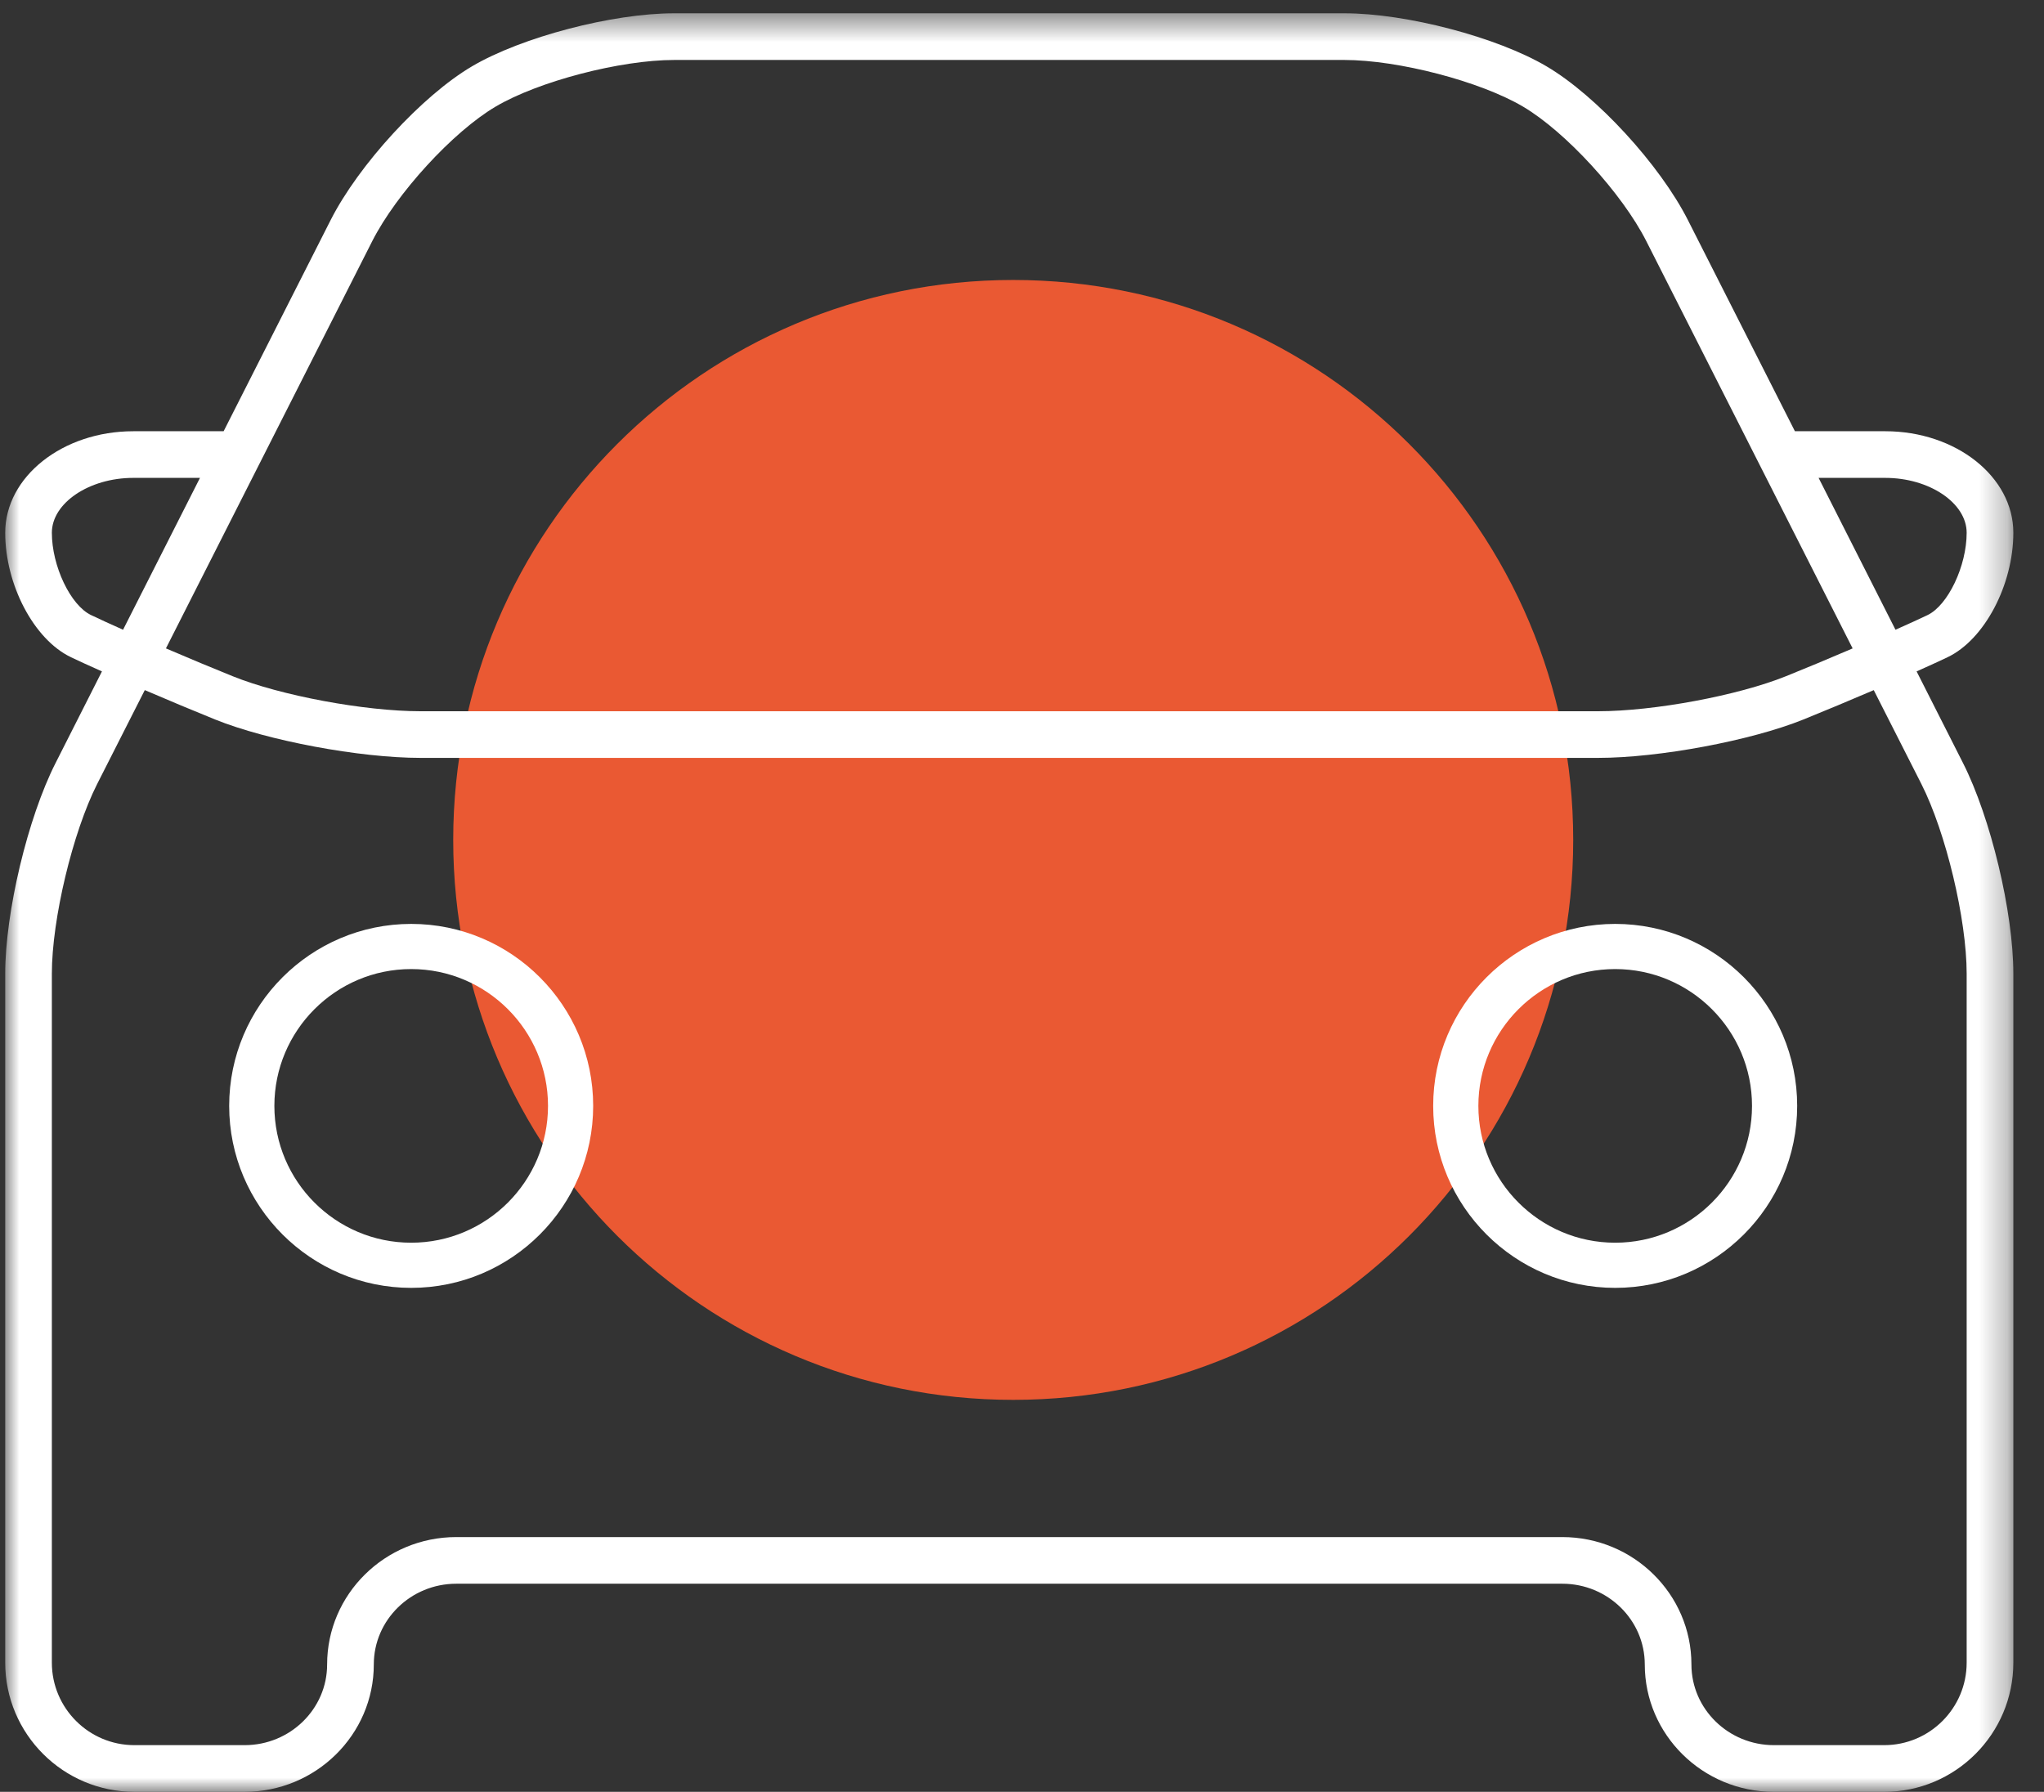 <svg xmlns="http://www.w3.org/2000/svg" xmlns:xlink="http://www.w3.org/1999/xlink" width="73" height="64" viewBox="0 0 73 64">
    <rect x="0" y="0" width="73" height="64" fill="#333333" stroke="none"/>
    <defs>
        <path id="6o5m76gq5a" d="M0 0.475L71.719 0.475 71.719 64 0 64z"/>
    </defs>
    <g fill="none" fill-rule="evenodd">
        <g>
            <g>
                <path fill="#EA5933" d="M56.186 30c0 11.046-8.954 20-20 20s-20-8.954-20-20 8.954-20 20-20 20 8.954 20 20" transform="translate(-988 -998) translate(988 998)"/>
                <path fill="#FFF" d="M9.799 39.5c0-2.695 2.191-4.887 4.886-4.887 2.695 0 4.887 2.192 4.887 4.887 0 2.695-2.192 4.887-4.887 4.887-2.695 0-4.886-2.192-4.886-4.887m4.886 6.5c3.585 0 6.5-2.916 6.5-6.5s-2.915-6.5-6.5-6.5c-3.583 0-6.5 2.916-6.5 6.5s2.917 6.5 6.5 6.5" transform="translate(-988 -998) translate(988 998)"/>
                <g transform="translate(-988 -998) translate(988 998) translate(.186)">
                    <mask id="bh34ni44ab" fill="#fff">
                        <use xlink:href="#6o5m76gq5a"/>
                    </mask>
                    <path fill="#FFF" d="M3.064 21.968c-.732-.35-1.398-1.751-1.398-2.939 0-1.062 1.332-1.96 2.908-1.96h2.382l-2.747 5.424c-.457-.204-.854-.385-1.145-.525zm64.446.525l-2.746-5.424h2.382c1.576 0 2.906.898 2.906 1.96 0 1.188-.666 2.588-1.396 2.94-.292.14-.69.321-1.146.524zM4.985 24.649c.872.374 1.76.746 2.515 1.051 1.87.755 5.16 1.37 7.332 1.37h42.055c2.173 0 5.462-.615 7.332-1.37.761-.308 1.65-.679 2.515-1.05l1.701 3.353c.877 1.732 1.617 4.835 1.617 6.774v24.61c0 1.624-1.32 2.946-2.946 2.946h-3.938c-1.624 0-2.946-1.293-2.946-2.882 0-2.51-2.068-4.55-4.612-4.55h-39.5c-2.544 0-4.613 2.04-4.613 4.55 0 1.59-1.321 2.882-2.947 2.882H4.613c-1.625 0-2.947-1.322-2.947-2.946v-24.61c0-1.939.742-5.042 1.618-6.774l1.701-3.354zm58.61-.495c-1.705.689-4.714 1.25-6.708 1.25H14.832c-1.994 0-5.003-.561-6.706-1.25-.708-.285-1.548-.636-2.386-.995l7.366-14.542c.868-1.71 2.887-3.913 4.41-4.81 1.53-.903 4.45-1.665 6.374-1.665h23.938c1.926 0 4.846.762 6.376 1.664 1.523.898 3.542 3.101 4.408 4.81L65.98 23.16c-.84.36-1.68.711-2.386.995zm4.67-.173c.44-.196.825-.373 1.112-.51 1.313-.63 2.342-2.582 2.342-4.442 0-2-2.051-3.626-4.573-3.626h-3.228l-3.82-7.539c-1.002-1.979-3.266-4.443-5.048-5.493C53.278 1.325 50.04.475 47.828.475H23.89c-2.209 0-5.449.85-7.222 1.896-1.78 1.05-4.044 3.514-5.047 5.493l-3.82 7.539H4.574C2.05 15.403 0 17.029 0 19.029c0 1.86 1.028 3.811 2.342 4.442.286.137.671.314 1.113.51L1.8 27.251C.806 29.207 0 32.583 0 34.777v24.61C0 61.93 2.07 64 4.614 64H8.55c2.544 0 4.614-2.041 4.614-4.55 0-1.59 1.322-2.883 2.946-2.883h39.5c1.624 0 2.946 1.294 2.946 2.884 0 2.508 2.07 4.55 4.612 4.55h3.938c2.544 0 4.613-2.07 4.613-4.614v-24.61c0-2.194-.807-5.57-1.799-7.526l-1.656-3.27z" mask="url(#bh34ni44ab)"/>
                </g>
                <path fill="#FFF" d="M52.799 39.5c0-2.695 2.191-4.887 4.886-4.887 2.695 0 4.887 2.192 4.887 4.887 0 2.695-2.192 4.887-4.887 4.887-2.695 0-4.886-2.192-4.886-4.887m4.886 6.5c3.585 0 6.5-2.916 6.5-6.5s-2.915-6.5-6.5-6.5c-3.583 0-6.5 2.916-6.5 6.5s2.917 6.5 6.5 6.5" transform="translate(-988 -998) translate(988 998)"/>
            </g>
        </g>
    </g>
</svg>
